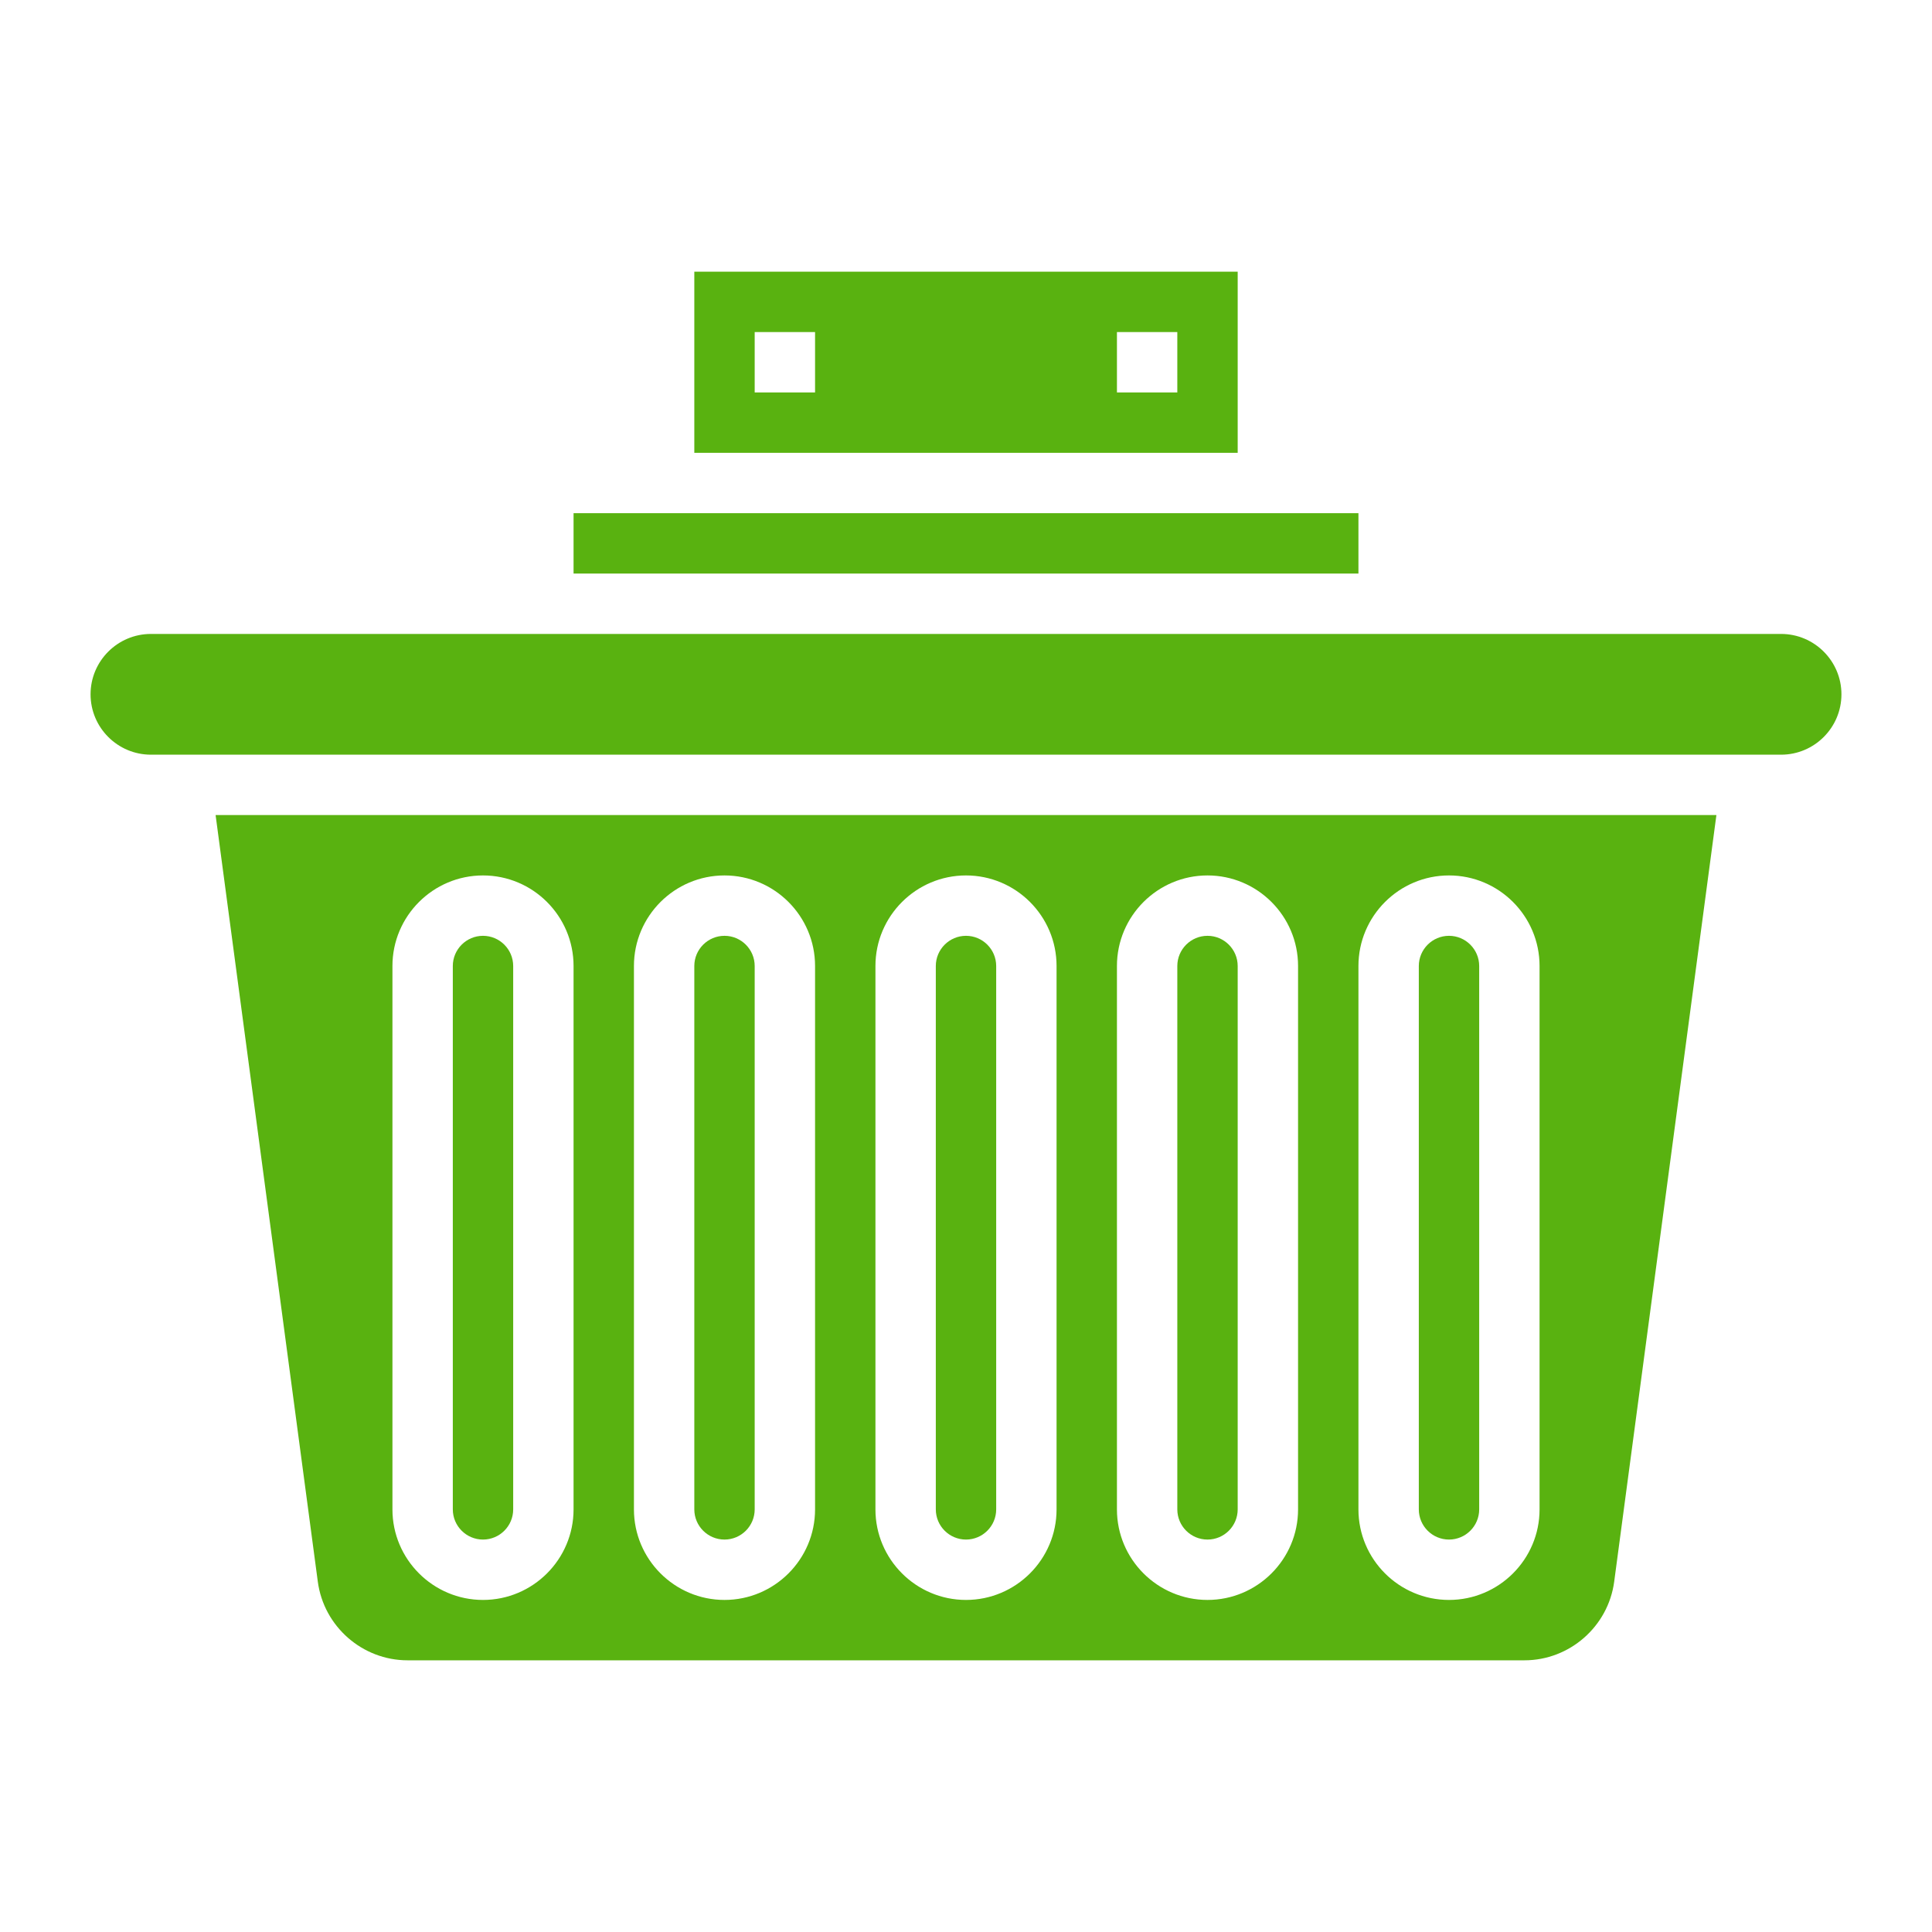 <?xml version="1.0"?>
<svg xmlns="http://www.w3.org/2000/svg" xmlns:xlink="http://www.w3.org/1999/xlink" xmlns:svgjs="http://svgjs.com/svgjs" version="1.1" width="512" height="512" x="0" y="0" viewBox="0 0 64 64" style="enable-background:new 0 0 512 512" xml:space="preserve" class=""><g><path xmlns="http://www.w3.org/2000/svg" d="m24 51c.551 0 1-.448 1-1v-18c0-.551-.449-1-1-1s-1 .449-1 1v18c0 .552.449 1 1 1z" fill="#59b210" data-original="#000000" style=""/><path xmlns="http://www.w3.org/2000/svg" d="m19 17h26v2h-26z" fill="#59b210" data-original="#000000" style=""/><path xmlns="http://www.w3.org/2000/svg" d="m48 51c.551 0 1-.448 1-1v-18c0-.551-.449-1-1-1s-1 .449-1 1v18c0 .552.449 1 1 1z" fill="#59b210" data-original="#000000" style=""/><path xmlns="http://www.w3.org/2000/svg" d="m32 51c.551 0 1-.448 1-1v-18c0-.551-.449-1-1-1s-1 .449-1 1v18c0 .552.449 1 1 1z" fill="#59b210" data-original="#000000" style=""/><path xmlns="http://www.w3.org/2000/svg" d="m41 9h-18v6h18zm-14 4h-2v-2h2zm12 0h-2v-2h2z" fill="#59b210" data-original="#000000" style=""/><path xmlns="http://www.w3.org/2000/svg" d="m59 21h-54c-1.103 0-2 .897-2 2s.897 2 2 2h54c1.103 0 2-.897 2-2s-.897-2-2-2z" fill="#59b210" data-original="#000000" style=""/><path xmlns="http://www.w3.org/2000/svg" d="m16 51c.551 0 1-.448 1-1v-18c0-.551-.449-1-1-1s-1 .449-1 1v18c0 .552.449 1 1 1z" fill="#59b210" data-original="#000000" style=""/><path xmlns="http://www.w3.org/2000/svg" d="m10.528 52.396c.199 1.485 1.477 2.604 2.974 2.604h36.996c1.497 0 2.775-1.119 2.974-2.604l3.386-25.396h-49.716zm34.472-20.396c0-1.654 1.346-3 3-3s3 1.346 3 3v18c0 1.654-1.346 3-3 3s-3-1.346-3-3zm-8 0c0-1.654 1.346-3 3-3s3 1.346 3 3v18c0 1.654-1.346 3-3 3s-3-1.346-3-3zm-8 0c0-1.654 1.346-3 3-3s3 1.346 3 3v18c0 1.654-1.346 3-3 3s-3-1.346-3-3zm-8 0c0-1.654 1.346-3 3-3s3 1.346 3 3v18c0 1.654-1.346 3-3 3s-3-1.346-3-3zm-8 0c0-1.654 1.346-3 3-3s3 1.346 3 3v18c0 1.654-1.346 3-3 3s-3-1.346-3-3z" fill="#59b210" data-original="#000000" style=""/><path xmlns="http://www.w3.org/2000/svg" d="m40 51c.551 0 1-.448 1-1v-18c0-.551-.449-1-1-1s-1 .449-1 1v18c0 .552.449 1 1 1z" fill="#59b210" data-original="#000000" style=""/></g></svg>
